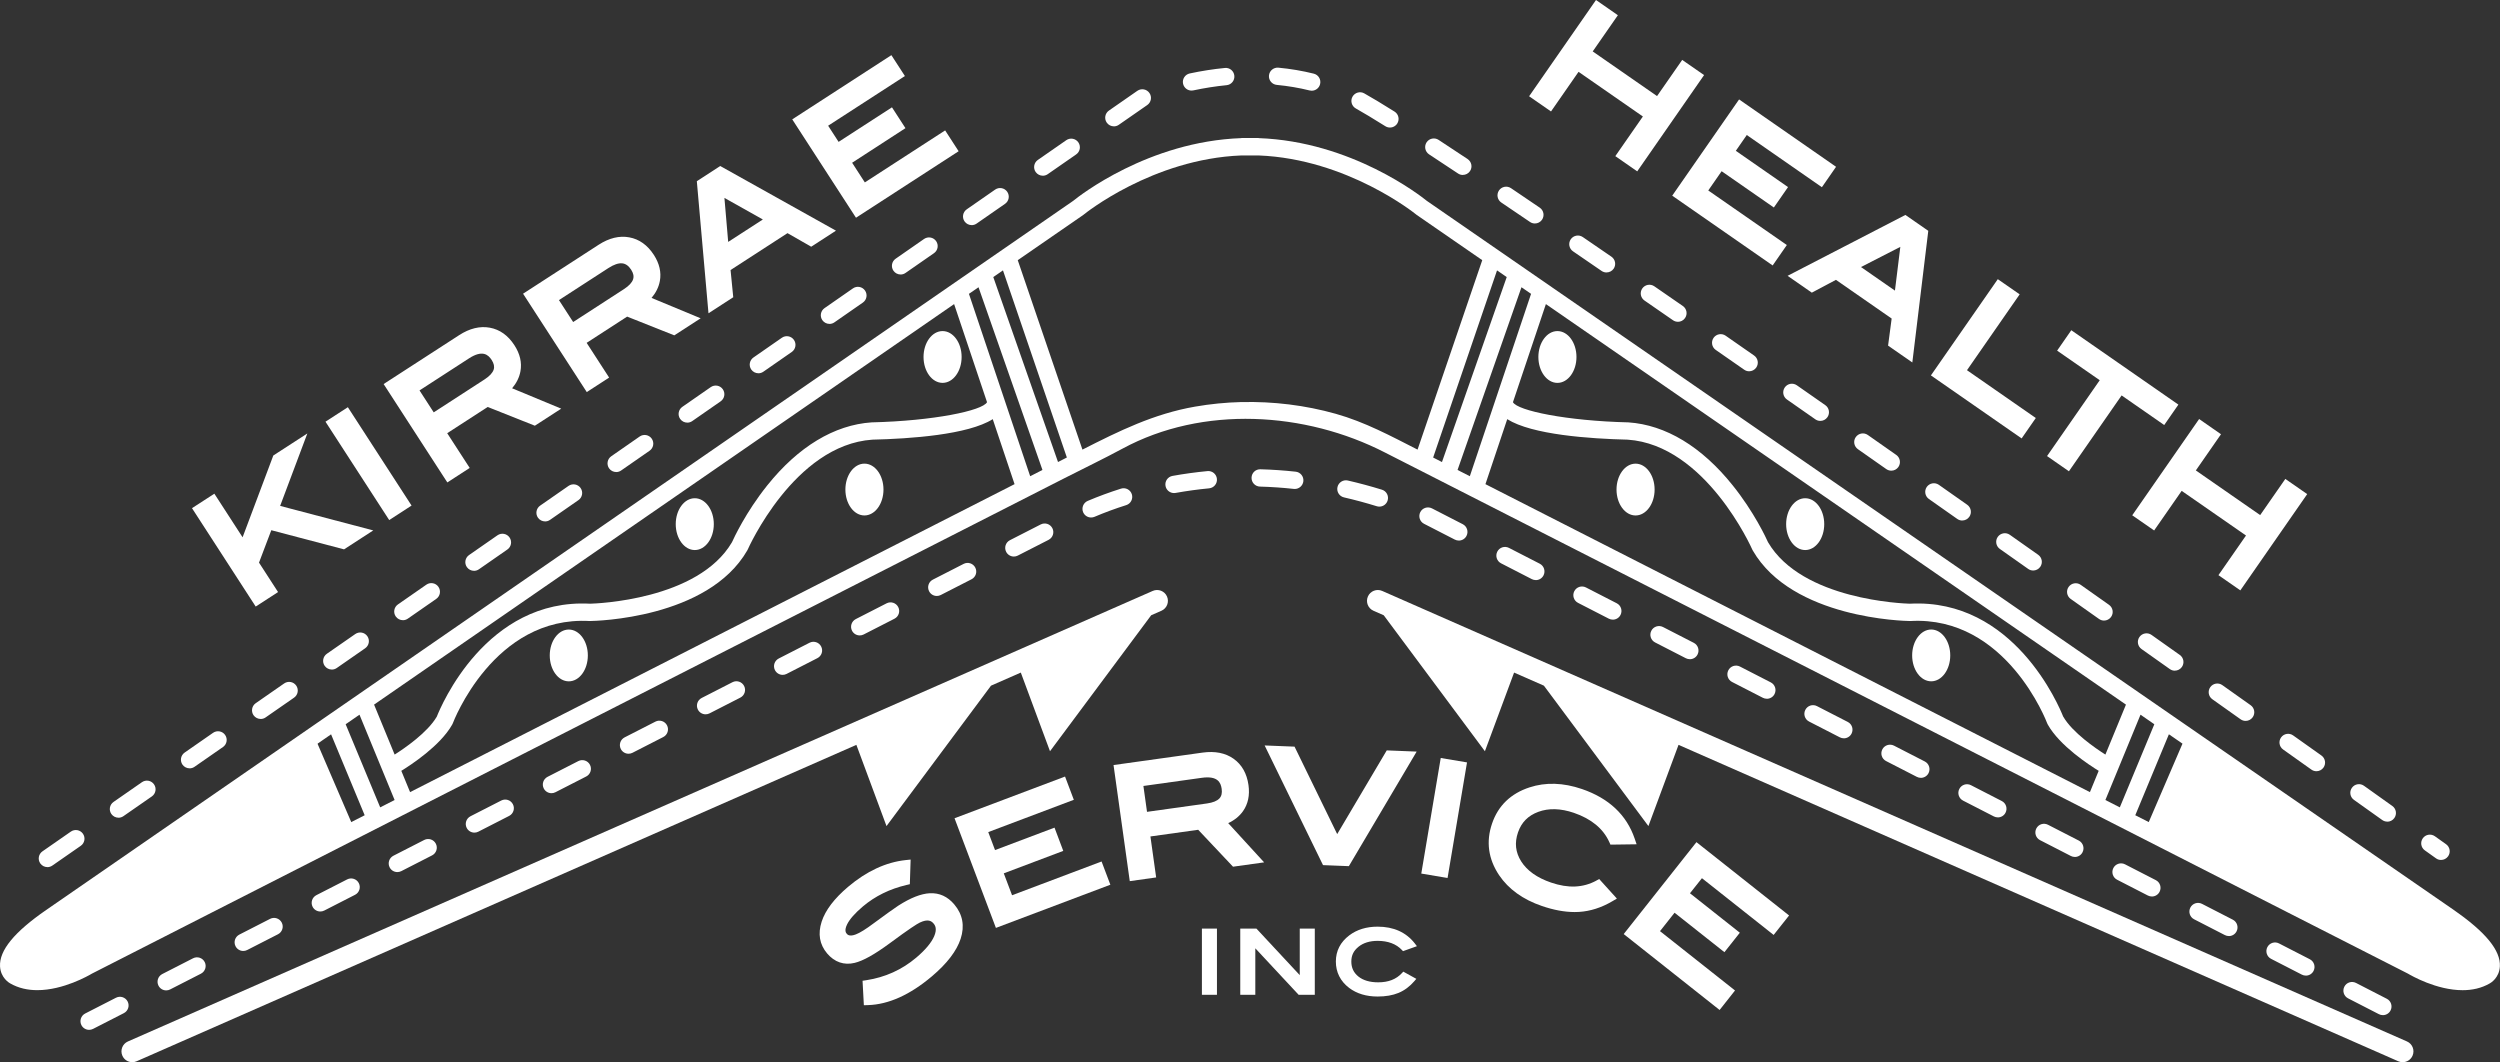 <svg xmlns="http://www.w3.org/2000/svg" width="160" height="68" viewBox="0 0 160 68" fill="none">
    <rect x="0" y="0" width="160" height="68" fill="#333333" stroke="none"/>
    <g clip-path="url(#clip0_424_59379)">
        <path d="M20.074 47.022L22.699 53.123L4.229 62.496C4.229 62.496 1.3 63.601 0.553 61.943C0.553 61.943 0.399 60.77 1.833 59.732L20.072 47.02L20.074 47.022Z" fill="white"/>
        <path d="M3.033 55.495C2.858 55.495 2.686 55.411 2.577 55.257C2.403 55.006 2.465 54.66 2.717 54.486L4.537 53.221C4.789 53.046 5.134 53.109 5.309 53.36C5.483 53.612 5.421 53.957 5.169 54.132L3.349 55.397C3.253 55.463 3.143 55.497 3.033 55.497V55.495ZM156.225 55.037C156.112 55.037 156 55.004 155.904 54.933L155.189 54.423C154.939 54.246 154.883 53.899 155.06 53.65C155.236 53.4 155.582 53.342 155.833 53.52L156.549 54.03C156.799 54.209 156.855 54.554 156.678 54.804C156.57 54.956 156.399 55.037 156.227 55.037H156.225ZM152.786 52.584C152.676 52.584 152.563 52.551 152.466 52.483L150.652 51.191C150.402 51.014 150.344 50.666 150.523 50.419C150.7 50.169 151.047 50.111 151.295 50.29L153.108 51.582C153.358 51.759 153.416 52.106 153.237 52.356C153.129 52.507 152.959 52.589 152.786 52.589V52.584ZM7.582 52.333C7.408 52.333 7.235 52.249 7.127 52.096C6.952 51.844 7.014 51.499 7.266 51.324L9.086 50.059C9.338 49.884 9.683 49.947 9.858 50.199C10.033 50.45 9.97 50.795 9.719 50.97L7.898 52.235C7.803 52.301 7.692 52.335 7.582 52.335V52.333ZM148.251 49.358C148.141 49.358 148.029 49.325 147.931 49.256L146.119 47.968C145.87 47.792 145.811 47.444 145.988 47.197C146.165 46.947 146.51 46.889 146.76 47.066L148.572 48.353C148.821 48.53 148.88 48.878 148.703 49.125C148.595 49.277 148.424 49.358 148.251 49.358ZM12.134 49.173C11.959 49.173 11.786 49.09 11.678 48.936C11.503 48.684 11.566 48.339 11.818 48.164L13.638 46.899C13.889 46.725 14.235 46.787 14.409 47.039C14.584 47.29 14.522 47.636 14.27 47.81L12.45 49.075C12.354 49.142 12.244 49.175 12.134 49.175V49.173ZM143.721 46.138C143.61 46.138 143.498 46.105 143.4 46.036L141.589 44.751C141.339 44.574 141.281 44.228 141.457 43.979C141.634 43.729 141.98 43.669 142.229 43.848L144.041 45.133C144.291 45.31 144.349 45.655 144.172 45.905C144.064 46.057 143.893 46.138 143.721 46.138ZM16.683 46.013C16.508 46.013 16.336 45.93 16.227 45.776C16.053 45.524 16.115 45.179 16.367 45.004L18.187 43.74C18.439 43.565 18.784 43.627 18.959 43.879C19.133 44.131 19.071 44.476 18.819 44.651L16.999 45.915C16.904 45.982 16.793 46.015 16.683 46.015V46.013ZM139.19 42.924C139.08 42.924 138.968 42.891 138.87 42.822L137.058 41.539C136.808 41.362 136.748 41.017 136.925 40.767C137.102 40.517 137.447 40.457 137.697 40.634L139.508 41.917C139.758 42.094 139.816 42.439 139.639 42.689C139.531 42.841 139.361 42.922 139.186 42.922L139.19 42.924ZM21.234 42.851C21.06 42.851 20.887 42.768 20.779 42.614C20.604 42.362 20.666 42.017 20.918 41.842L22.738 40.578C22.99 40.403 23.335 40.465 23.51 40.717C23.685 40.969 23.622 41.314 23.371 41.489L21.551 42.754C21.455 42.82 21.345 42.853 21.234 42.853V42.851ZM134.657 39.717C134.547 39.717 134.435 39.683 134.339 39.615L132.525 38.333C132.276 38.156 132.215 37.811 132.392 37.562C132.569 37.312 132.914 37.252 133.164 37.428L134.978 38.71C135.227 38.886 135.288 39.232 135.111 39.481C135.003 39.633 134.832 39.717 134.657 39.717ZM25.784 39.692C25.609 39.692 25.436 39.608 25.328 39.454C25.153 39.203 25.216 38.857 25.468 38.683L27.288 37.418C27.539 37.243 27.885 37.306 28.059 37.557C28.234 37.809 28.172 38.154 27.92 38.329L26.1 39.594C26.004 39.66 25.894 39.694 25.784 39.694V39.692ZM30.335 36.532C30.16 36.532 29.988 36.449 29.88 36.295C29.705 36.043 29.767 35.698 30.019 35.523L31.839 34.258C32.091 34.083 32.436 34.146 32.611 34.398C32.785 34.649 32.723 34.995 32.471 35.169L30.651 36.434C30.556 36.501 30.445 36.534 30.335 36.534V36.532ZM130.123 36.513C130.012 36.513 129.9 36.48 129.804 36.411L127.99 35.132C127.741 34.955 127.681 34.61 127.857 34.36C128.034 34.111 128.379 34.05 128.629 34.227L130.443 35.506C130.693 35.683 130.753 36.028 130.576 36.278C130.468 36.43 130.297 36.513 130.123 36.513ZM34.884 33.37C34.71 33.37 34.537 33.287 34.429 33.133C34.254 32.881 34.316 32.536 34.568 32.361L36.388 31.096C36.64 30.922 36.985 30.984 37.16 31.236C37.335 31.487 37.272 31.833 37.021 32.007L35.201 33.272C35.105 33.339 34.995 33.372 34.884 33.372V33.37ZM125.584 33.314C125.473 33.314 125.363 33.281 125.265 33.212L123.449 31.935C123.2 31.758 123.14 31.413 123.314 31.163C123.491 30.913 123.836 30.853 124.086 31.028L125.902 32.305C126.152 32.482 126.212 32.827 126.035 33.077C125.927 33.231 125.756 33.312 125.582 33.312L125.584 33.314ZM39.436 30.21C39.261 30.21 39.088 30.127 38.98 29.973C38.806 29.721 38.868 29.376 39.12 29.201L40.94 27.936C41.191 27.762 41.537 27.824 41.712 28.076C41.886 28.328 41.824 28.673 41.572 28.848L39.752 30.112C39.656 30.179 39.546 30.212 39.436 30.212V30.21ZM121.043 30.123C120.932 30.123 120.822 30.09 120.724 30.023L118.904 28.746C118.655 28.571 118.592 28.224 118.769 27.974C118.946 27.724 119.289 27.662 119.541 27.839L121.361 29.116C121.611 29.291 121.671 29.638 121.496 29.888C121.388 30.042 121.217 30.123 121.043 30.123ZM43.985 27.048C43.81 27.048 43.638 26.965 43.53 26.811C43.355 26.559 43.417 26.214 43.669 26.039L45.489 24.775C45.741 24.6 46.086 24.662 46.261 24.914C46.436 25.166 46.373 25.511 46.121 25.686L44.301 26.951C44.206 27.017 44.095 27.05 43.985 27.05V27.048ZM116.5 26.938C116.389 26.938 116.279 26.905 116.183 26.838L114.363 25.567C114.112 25.392 114.051 25.047 114.226 24.796C114.401 24.544 114.746 24.483 114.998 24.658L116.818 25.929C117.07 26.104 117.13 26.449 116.955 26.701C116.847 26.855 116.676 26.938 116.502 26.938H116.5ZM48.536 23.889C48.362 23.889 48.189 23.805 48.081 23.651C47.906 23.4 47.969 23.054 48.22 22.88L50.041 21.615C50.292 21.44 50.638 21.503 50.812 21.754C50.987 22.006 50.925 22.351 50.673 22.526L48.853 23.791C48.757 23.857 48.647 23.891 48.536 23.891V23.889ZM111.946 23.762C111.836 23.762 111.726 23.73 111.63 23.662L109.808 22.395C109.556 22.22 109.494 21.875 109.668 21.623C109.843 21.372 110.188 21.309 110.44 21.484L112.262 22.753C112.514 22.927 112.574 23.273 112.4 23.524C112.291 23.678 112.119 23.762 111.944 23.762H111.946ZM53.086 20.729C52.911 20.729 52.739 20.646 52.63 20.492C52.456 20.24 52.518 19.895 52.77 19.72L54.59 18.455C54.842 18.28 55.187 18.343 55.361 18.595C55.536 18.846 55.474 19.192 55.222 19.366L53.402 20.631C53.306 20.698 53.196 20.731 53.086 20.731V20.729ZM107.386 20.594C107.278 20.594 107.168 20.562 107.072 20.496L105.246 19.233C104.994 19.058 104.932 18.715 105.105 18.463C105.279 18.212 105.622 18.147 105.876 18.322L107.703 19.585C107.954 19.759 108.017 20.105 107.842 20.356C107.734 20.512 107.561 20.596 107.386 20.596V20.594ZM57.637 17.567C57.462 17.567 57.29 17.484 57.182 17.33C57.007 17.078 57.069 16.733 57.321 16.558L59.141 15.293C59.393 15.119 59.738 15.181 59.913 15.433C60.088 15.684 60.025 16.03 59.774 16.204L57.953 17.469C57.858 17.536 57.748 17.569 57.637 17.569V17.567ZM102.816 17.438C102.708 17.438 102.598 17.407 102.502 17.34C101.88 16.914 101.271 16.494 100.672 16.084C100.42 15.911 100.355 15.566 100.528 15.314C100.701 15.062 101.046 14.998 101.298 15.171C101.897 15.58 102.508 16.001 103.13 16.427C103.382 16.6 103.447 16.945 103.274 17.197C103.166 17.353 102.993 17.436 102.816 17.436V17.438ZM62.187 14.407C62.012 14.407 61.839 14.324 61.731 14.17C61.556 13.918 61.619 13.573 61.87 13.398L63.691 12.133C63.942 11.959 64.287 12.021 64.462 12.273C64.637 12.525 64.575 12.87 64.323 13.045L62.503 14.309C62.407 14.376 62.297 14.409 62.187 14.409V14.407ZM98.232 14.303C98.126 14.303 98.015 14.272 97.922 14.207C97.291 13.779 96.678 13.363 96.083 12.961C95.829 12.791 95.763 12.446 95.933 12.192C96.104 11.938 96.449 11.871 96.703 12.042C97.298 12.444 97.913 12.86 98.544 13.29C98.797 13.463 98.862 13.806 98.691 14.06C98.583 14.218 98.41 14.303 98.232 14.303ZM66.738 11.245C66.563 11.245 66.391 11.162 66.282 11.008C66.108 10.757 66.17 10.411 66.422 10.236L68.242 8.972C68.494 8.797 68.839 8.859 69.014 9.111C69.188 9.363 69.126 9.708 68.874 9.883L67.054 11.148C66.959 11.214 66.848 11.247 66.738 11.247V11.245ZM93.62 11.197C93.514 11.197 93.408 11.168 93.314 11.104C92.661 10.669 92.043 10.261 91.461 9.879C91.205 9.71 91.134 9.367 91.3 9.111C91.469 8.855 91.812 8.784 92.068 8.951C92.653 9.334 93.272 9.743 93.928 10.18C94.182 10.351 94.252 10.694 94.082 10.948C93.976 11.108 93.799 11.195 93.62 11.195V11.197ZM88.954 8.162C88.854 8.162 88.752 8.135 88.661 8.077C87.883 7.588 87.246 7.208 86.772 6.941C86.506 6.792 86.41 6.455 86.56 6.188C86.71 5.922 87.047 5.824 87.313 5.976C87.804 6.251 88.455 6.642 89.249 7.141C89.51 7.303 89.587 7.647 89.424 7.905C89.32 8.073 89.139 8.165 88.954 8.165V8.162ZM71.287 8.086C71.112 8.086 70.94 8.002 70.832 7.848C70.657 7.597 70.719 7.251 70.971 7.077L72.791 5.812C73.043 5.637 73.388 5.7 73.563 5.951C73.738 6.203 73.675 6.548 73.424 6.723L71.603 7.988C71.508 8.054 71.397 8.088 71.287 8.088V8.086ZM83.949 5.806C83.906 5.806 83.86 5.799 83.814 5.789C83.14 5.621 82.433 5.502 81.713 5.433C81.409 5.404 81.185 5.134 81.214 4.83C81.243 4.526 81.513 4.304 81.817 4.331C82.593 4.404 83.354 4.533 84.082 4.714C84.38 4.788 84.561 5.088 84.486 5.385C84.424 5.637 84.197 5.806 83.949 5.806ZM76.257 5.797C76.001 5.797 75.772 5.618 75.716 5.358C75.651 5.059 75.843 4.766 76.142 4.701C76.891 4.541 77.648 4.422 78.393 4.35C78.699 4.318 78.969 4.541 78.998 4.847C79.028 5.15 78.807 5.423 78.501 5.452C77.798 5.521 77.083 5.633 76.373 5.785C76.334 5.793 76.296 5.797 76.257 5.797Z" fill="white"/>
        <path d="M5.704 65.91C5.502 65.91 5.309 65.8 5.211 65.609C5.071 65.336 5.18 65.003 5.452 64.864L7.424 63.855C7.697 63.715 8.029 63.824 8.169 64.096C8.308 64.369 8.2 64.701 7.927 64.841L5.955 65.85C5.874 65.891 5.789 65.91 5.704 65.91ZM152.501 64.968C152.416 64.968 152.33 64.949 152.249 64.907L150.277 63.894C150.005 63.755 149.899 63.42 150.038 63.148C150.177 62.875 150.51 62.767 150.785 62.908L152.757 63.922C153.029 64.061 153.135 64.396 152.996 64.668C152.898 64.86 152.705 64.97 152.503 64.97L152.501 64.968ZM10.636 63.385C10.434 63.385 10.241 63.275 10.143 63.083C10.004 62.811 10.112 62.478 10.384 62.339L12.356 61.33C12.629 61.19 12.961 61.298 13.101 61.571C13.24 61.843 13.132 62.176 12.86 62.316L10.887 63.325C10.806 63.366 10.721 63.385 10.636 63.385ZM147.573 62.438C147.488 62.438 147.402 62.42 147.321 62.378L145.349 61.365C145.077 61.226 144.971 60.891 145.11 60.618C145.25 60.346 145.584 60.237 145.857 60.379L147.829 61.392C148.101 61.531 148.208 61.866 148.068 62.139C147.97 62.33 147.777 62.44 147.575 62.44L147.573 62.438ZM15.568 60.862C15.366 60.862 15.173 60.751 15.075 60.56C14.935 60.287 15.044 59.955 15.316 59.815L17.288 58.806C17.561 58.667 17.893 58.775 18.033 59.048C18.172 59.32 18.064 59.653 17.792 59.792L15.82 60.801C15.739 60.843 15.653 60.862 15.568 60.862ZM142.645 59.907C142.56 59.907 142.475 59.888 142.393 59.846L140.421 58.833C140.149 58.694 140.043 58.359 140.182 58.087C140.322 57.814 140.657 57.706 140.929 57.847L142.901 58.86C143.174 59 143.28 59.335 143.14 59.607C143.042 59.799 142.849 59.909 142.647 59.909L142.645 59.907ZM20.5 58.336C20.298 58.336 20.105 58.226 20.007 58.035C19.868 57.762 19.976 57.429 20.248 57.29L22.22 56.281C22.493 56.142 22.826 56.25 22.965 56.522C23.104 56.795 22.996 57.128 22.724 57.267L20.752 58.276C20.671 58.318 20.585 58.336 20.5 58.336ZM137.717 57.375C137.632 57.375 137.547 57.356 137.466 57.315L135.494 56.302C135.221 56.163 135.115 55.828 135.254 55.555C135.394 55.283 135.729 55.176 136.001 55.316L137.973 56.329C138.246 56.468 138.352 56.803 138.212 57.076C138.115 57.267 137.921 57.377 137.719 57.377L137.717 57.375ZM25.43 55.813C25.228 55.813 25.035 55.703 24.937 55.511C24.798 55.239 24.906 54.906 25.178 54.767L27.15 53.758C27.423 53.618 27.756 53.727 27.895 53.999C28.034 54.272 27.926 54.604 27.654 54.744L25.682 55.753C25.601 55.794 25.515 55.813 25.43 55.813ZM132.787 54.844C132.702 54.844 132.617 54.825 132.536 54.783L130.564 53.77C130.291 53.631 130.185 53.296 130.324 53.023C130.464 52.751 130.797 52.643 131.071 52.784L133.043 53.797C133.316 53.937 133.422 54.272 133.282 54.544C133.185 54.736 132.991 54.846 132.789 54.846L132.787 54.844ZM30.362 53.288C30.16 53.288 29.967 53.177 29.869 52.986C29.73 52.714 29.838 52.381 30.11 52.241L32.082 51.233C32.355 51.093 32.688 51.201 32.827 51.474C32.966 51.746 32.858 52.079 32.586 52.218L30.614 53.227C30.533 53.269 30.447 53.288 30.362 53.288ZM127.859 52.312C127.774 52.312 127.689 52.293 127.608 52.252L125.636 51.239C125.363 51.099 125.257 50.764 125.396 50.492C125.536 50.219 125.871 50.111 126.143 50.253L128.115 51.266C128.388 51.405 128.494 51.74 128.354 52.013C128.257 52.204 128.063 52.314 127.861 52.314L127.859 52.312ZM35.294 50.764C35.092 50.764 34.899 50.654 34.801 50.463C34.662 50.19 34.77 49.858 35.042 49.718L37.014 48.709C37.287 48.57 37.62 48.678 37.759 48.95C37.898 49.223 37.79 49.556 37.518 49.695L35.546 50.704C35.465 50.746 35.379 50.764 35.294 50.764ZM122.931 49.781C122.846 49.781 122.761 49.762 122.68 49.72L120.708 48.707C120.435 48.568 120.329 48.233 120.469 47.96C120.608 47.688 120.943 47.582 121.215 47.721L123.187 48.734C123.46 48.874 123.566 49.209 123.427 49.481C123.329 49.672 123.135 49.783 122.934 49.783L122.931 49.781ZM40.226 48.239C40.024 48.239 39.831 48.129 39.733 47.938C39.594 47.665 39.702 47.332 39.974 47.193L41.947 46.184C42.219 46.044 42.552 46.153 42.691 46.425C42.831 46.698 42.722 47.031 42.45 47.17L40.478 48.179C40.397 48.22 40.312 48.239 40.226 48.239ZM118.004 47.251C117.918 47.251 117.833 47.232 117.752 47.191L115.78 46.178C115.507 46.038 115.401 45.703 115.541 45.431C115.68 45.158 116.015 45.05 116.287 45.192L118.259 46.205C118.532 46.344 118.638 46.679 118.499 46.952C118.401 47.143 118.207 47.253 118.006 47.253L118.004 47.251ZM45.158 45.716C44.956 45.716 44.763 45.606 44.665 45.414C44.526 45.142 44.634 44.809 44.907 44.67L46.879 43.661C47.151 43.521 47.484 43.63 47.623 43.902C47.763 44.175 47.654 44.507 47.382 44.647L45.41 45.656C45.329 45.697 45.243 45.716 45.158 45.716ZM113.076 44.719C112.99 44.719 112.905 44.701 112.824 44.659L110.852 43.646C110.579 43.507 110.473 43.172 110.613 42.899C110.752 42.627 111.087 42.519 111.359 42.66L113.331 43.673C113.604 43.812 113.71 44.147 113.571 44.42C113.473 44.611 113.279 44.722 113.078 44.722L113.076 44.719ZM50.09 43.191C49.889 43.191 49.695 43.08 49.597 42.889C49.458 42.616 49.566 42.284 49.839 42.144L51.811 41.135C52.083 40.996 52.416 41.104 52.555 41.377C52.695 41.649 52.587 41.982 52.314 42.121L50.342 43.13C50.261 43.172 50.176 43.191 50.09 43.191ZM108.148 42.188C108.062 42.188 107.977 42.169 107.896 42.128L105.924 41.115C105.652 40.975 105.545 40.64 105.685 40.368C105.824 40.095 106.159 39.989 106.432 40.129L108.404 41.142C108.676 41.281 108.782 41.616 108.643 41.888C108.545 42.08 108.352 42.19 108.15 42.19L108.148 42.188ZM55.022 40.667C54.821 40.667 54.627 40.557 54.529 40.366C54.39 40.093 54.498 39.76 54.771 39.621L56.743 38.612C57.015 38.473 57.348 38.581 57.487 38.853C57.627 39.126 57.519 39.459 57.246 39.598L55.274 40.607C55.193 40.649 55.108 40.667 55.022 40.667ZM103.218 39.656C103.132 39.656 103.047 39.638 102.966 39.596L100.994 38.583C100.722 38.444 100.615 38.109 100.755 37.836C100.894 37.564 101.229 37.456 101.502 37.597L103.474 38.61C103.746 38.749 103.852 39.084 103.713 39.357C103.615 39.548 103.422 39.658 103.22 39.658L103.218 39.656ZM59.954 38.142C59.753 38.142 59.559 38.032 59.462 37.84C59.322 37.568 59.43 37.235 59.703 37.096L61.675 36.087C61.947 35.947 62.28 36.056 62.419 36.328C62.559 36.601 62.451 36.933 62.178 37.073L60.206 38.082C60.125 38.123 60.04 38.142 59.954 38.142ZM98.29 37.125C98.204 37.125 98.119 37.106 98.038 37.065L96.066 36.051C95.794 35.912 95.688 35.577 95.827 35.305C95.966 35.032 96.299 34.924 96.574 35.065L98.546 36.078C98.818 36.218 98.924 36.553 98.785 36.825C98.687 37.017 98.494 37.127 98.292 37.127L98.29 37.125ZM64.886 35.619C64.685 35.619 64.491 35.508 64.394 35.317C64.254 35.045 64.362 34.712 64.635 34.572L66.607 33.564C66.879 33.424 67.212 33.532 67.352 33.805C67.491 34.077 67.383 34.41 67.11 34.55L65.138 35.558C65.057 35.6 64.972 35.619 64.886 35.619ZM93.362 34.595C93.277 34.595 93.191 34.577 93.11 34.535L91.138 33.522C90.866 33.383 90.76 33.048 90.899 32.775C91.038 32.503 91.373 32.397 91.646 32.536L93.618 33.549C93.89 33.688 93.996 34.023 93.857 34.296C93.759 34.487 93.566 34.597 93.364 34.597L93.362 34.595ZM69.831 33.12C69.615 33.12 69.411 32.994 69.321 32.783C69.203 32.503 69.334 32.176 69.615 32.057C70.291 31.77 71.008 31.506 71.743 31.273C72.034 31.18 72.346 31.342 72.438 31.633C72.529 31.924 72.369 32.236 72.078 32.328C71.374 32.55 70.692 32.802 70.047 33.077C69.977 33.106 69.904 33.12 69.831 33.12ZM88.278 32.424C88.224 32.424 88.168 32.415 88.114 32.399C87.419 32.184 86.712 31.993 86.015 31.833C85.717 31.764 85.53 31.467 85.599 31.169C85.667 30.872 85.965 30.685 86.262 30.753C86.988 30.92 87.721 31.117 88.442 31.34C88.736 31.429 88.898 31.741 88.808 32.033C88.736 32.27 88.515 32.424 88.28 32.424H88.278ZM75.138 31.556C74.876 31.556 74.64 31.369 74.593 31.101C74.538 30.799 74.738 30.512 75.04 30.458C75.778 30.325 76.531 30.221 77.28 30.15C77.584 30.121 77.854 30.343 77.883 30.649C77.912 30.953 77.69 31.223 77.384 31.253C76.664 31.321 75.943 31.421 75.235 31.548C75.202 31.554 75.169 31.556 75.135 31.556H75.138ZM82.863 31.294C82.843 31.294 82.824 31.294 82.803 31.29C82.083 31.211 81.355 31.161 80.638 31.142C80.332 31.134 80.09 30.878 80.099 30.572C80.107 30.267 80.353 30.023 80.669 30.034C81.415 30.054 82.175 30.106 82.924 30.188C83.227 30.221 83.448 30.493 83.415 30.799C83.383 31.082 83.144 31.294 82.863 31.294Z" fill="white"/>
        <path d="M74.688 38.175C74.534 37.825 74.127 37.665 73.775 37.819L8.188 66.653C7.838 66.806 7.678 67.214 7.832 67.566C7.946 67.826 8.2 67.98 8.466 67.98C8.56 67.98 8.654 67.961 8.745 67.921L54.808 47.671L56.736 52.869L63.424 43.883L65.332 43.045L67.2 48.079L73.675 39.377L74.333 39.088C74.682 38.934 74.842 38.527 74.688 38.175Z" fill="white"/>
        <path d="M19.67 27.741L17.492 29.152L15.526 34.387L13.719 31.596L12.288 32.523L16.365 38.82L17.796 37.892L16.577 36.008L17.363 33.934L22.019 35.159L23.889 33.946L17.929 32.378L19.67 27.741Z" fill="white"/>
        <path d="M22.263 26.061L20.831 26.988L24.909 33.284L26.34 32.356L22.263 26.061Z" fill="white"/>
        <path d="M33.308 23.764C33.41 23.209 33.281 22.647 32.923 22.096C32.517 21.467 31.987 21.089 31.348 20.972C30.716 20.856 30.054 21.016 29.384 21.451L24.552 24.579L28.629 30.876L30.061 29.948L28.621 27.725L31.213 26.046L34.231 27.246L35.918 26.154L32.775 24.85C33.058 24.515 33.237 24.151 33.308 23.764ZM31.013 24.282L27.758 26.391L26.849 24.987L30.015 22.936C30.88 22.377 31.244 22.697 31.467 23.038C31.614 23.267 31.656 23.469 31.594 23.658C31.525 23.866 31.329 24.076 31.013 24.282Z" fill="white"/>
        <path d="M42.231 17.983C42.333 17.428 42.204 16.866 41.847 16.313C41.439 15.685 40.911 15.306 40.272 15.19C39.64 15.071 38.978 15.233 38.308 15.668L33.476 18.797L37.553 25.093L38.984 24.165L37.545 21.942L40.137 20.263L43.155 21.463L44.842 20.371L41.699 19.067C41.982 18.732 42.161 18.368 42.231 17.981V17.983ZM40.517 17.877C40.449 18.085 40.253 18.295 39.937 18.501L36.682 20.61L35.773 19.206L38.939 17.155C39.286 16.931 39.583 16.829 39.823 16.854C40.041 16.877 40.228 17.008 40.391 17.257C40.538 17.486 40.58 17.688 40.517 17.877Z" fill="white"/>
        <path d="M46.092 10.627L44.597 11.597L45.343 20.05L46.928 19.023L46.756 17.282L50.4 14.921L51.917 15.79L53.502 14.763L46.092 10.623V10.627ZM46.604 15.484L46.363 12.666L48.822 14.047L46.604 15.482V15.484Z" fill="white"/>
        <path d="M61.352 9.679L60.489 8.346L55.349 11.674L54.536 10.416L57.949 8.202L57.086 6.869L53.67 9.08L53.001 8.046L57.914 4.866L57.048 3.53L50.704 7.639L54.783 13.935L61.352 9.679Z" fill="white"/>
        <path d="M101.027 4.597L105.144 7.455L103.38 9.993L104.782 10.967L109.061 4.805L107.661 3.834L106.051 6.149L101.934 3.291L103.544 0.974L102.144 0L97.863 6.161L99.265 7.133L101.027 4.597Z" fill="white"/>
        <path d="M113.45 16.989L114.357 15.682L109.329 12.19L110.184 10.958L113.527 13.28L114.434 11.973L111.093 9.652L111.794 8.641L116.601 11.982L117.508 10.675L111.301 6.363L107.022 12.523L113.45 16.989Z" fill="white"/>
        <path d="M114.405 17.652L115.957 18.73L117.5 17.91L121.066 20.387L120.837 22.12L122.389 23.198L123.41 14.773L121.946 13.756L114.407 17.652H114.405ZM119.106 17.09L121.621 15.799L121.276 18.599L119.106 17.092V17.09Z" fill="white"/>
        <path d="M129.259 18.838L127.859 17.867L123.578 24.026L129.384 28.059L130.291 26.753L125.887 23.693L129.259 18.838Z" fill="white"/>
        <path d="M139.417 25.896L132.563 21.134L131.656 22.441L134.383 24.334L131.011 29.189L132.411 30.162L135.783 25.307L138.51 27.202L139.417 25.896Z" fill="white"/>
        <path d="M146.261 30.651L144.651 32.966L140.534 30.108L142.144 27.791L140.744 26.817L136.463 32.979L137.865 33.95L139.627 31.415L143.744 34.273L141.98 36.81L143.382 37.784L147.661 31.623L146.261 30.651Z" fill="white"/>
        <path d="M77.885 59.43H76.922V63.667H77.885V59.43Z" fill="white"/>
        <path d="M83.184 62.409L80.411 59.43H79.377V63.667H80.34V60.691L83.113 63.667H84.147V59.43H83.184V62.409Z" fill="white"/>
        <path d="M86.938 60.597C87.25 60.344 87.662 60.215 88.166 60.215C88.833 60.215 89.356 60.412 89.722 60.799L89.792 60.874L90.683 60.556L90.552 60.385C89.998 59.67 89.195 59.306 88.168 59.306C87.452 59.306 86.843 59.493 86.354 59.863C85.784 60.294 85.495 60.858 85.495 61.538C85.495 62.218 85.78 62.796 86.344 63.225C86.828 63.591 87.442 63.778 88.168 63.778C88.682 63.778 89.131 63.701 89.503 63.547C89.882 63.391 90.223 63.137 90.52 62.792L90.645 62.646L89.811 62.185L89.728 62.274C89.358 62.673 88.861 62.869 88.205 62.869C87.671 62.869 87.242 62.744 86.934 62.495C86.633 62.251 86.485 61.939 86.485 61.54C86.485 61.14 86.633 60.847 86.938 60.599V60.597Z" fill="white"/>
        <path d="M59.509 57.167C58.935 57.199 58.274 57.461 57.485 57.966C57.221 58.139 56.712 58.505 55.921 59.087C55.422 59.462 55.037 59.701 54.775 59.801C54.361 59.961 54.236 59.813 54.19 59.757C54.145 59.703 54.022 59.557 54.213 59.164C54.376 58.829 54.717 58.442 55.228 58.01C56.006 57.352 56.947 56.889 58.024 56.637L58.23 56.589L58.28 55.012L57.964 55.045C56.699 55.181 55.459 55.757 54.28 56.755C53.394 57.504 52.824 58.253 52.587 58.983C52.333 59.761 52.451 60.446 52.936 61.02C53.41 61.579 54.022 61.789 54.702 61.623C55.243 61.492 55.975 61.082 56.938 60.373C58.211 59.431 58.688 59.131 58.864 59.046C59.391 58.794 59.613 58.944 59.748 59.104C59.859 59.233 59.981 59.46 59.79 59.913C59.611 60.331 59.224 60.793 58.64 61.288C57.727 62.062 56.653 62.547 55.451 62.732L55.203 62.769L55.287 64.335L55.557 64.327C56.872 64.286 58.245 63.666 59.64 62.486C60.61 61.667 61.227 60.859 61.481 60.084C61.75 59.26 61.612 58.519 61.074 57.883C60.645 57.375 60.117 57.136 59.509 57.169V57.167Z" fill="white"/>
        <path d="M64.772 57.296L64.242 55.894L68.049 54.457L67.489 52.969L63.682 54.405L63.248 53.254L68.725 51.187L68.163 49.699L61.09 52.368L63.738 59.386L71.063 56.622L70.501 55.135L64.772 57.296Z" fill="white"/>
        <path d="M78.605 52.68C79.003 52.497 79.319 52.241 79.548 51.921C79.874 51.461 79.995 50.897 79.903 50.244C79.799 49.504 79.479 48.938 78.951 48.561C78.426 48.189 77.759 48.056 76.968 48.166L71.266 48.963L72.305 56.393L73.994 56.156L73.627 53.533L76.685 53.106L78.913 55.469L80.904 55.191L78.605 52.68ZM78.04 51.101C77.89 51.261 77.624 51.367 77.249 51.421L73.409 51.958L73.178 50.302L76.914 49.78C77.936 49.637 78.129 50.082 78.187 50.485C78.225 50.756 78.177 50.955 78.042 51.101H78.04Z" fill="white"/>
        <path d="M90.666 48.102L88.752 48.025L85.58 53.383L82.851 47.785L80.937 47.709L84.673 55.368L86.327 55.434L90.666 48.102Z" fill="white"/>
        <path d="M92.207 48.511L90.962 55.908L92.644 56.191L93.889 48.794L92.207 48.511Z" fill="white"/>
        <path d="M102.161 56.362C101.312 56.82 100.366 56.861 99.27 56.485C98.373 56.179 97.73 55.721 97.356 55.128C96.99 54.548 96.923 53.941 97.152 53.273C97.373 52.63 97.797 52.2 98.452 51.958C99.118 51.711 99.883 51.734 100.726 52.021C101.843 52.403 102.608 53.034 102.995 53.893L103.07 54.057L104.743 54.034L104.62 53.674C104.104 52.158 102.97 51.089 101.246 50.498C100.048 50.088 98.92 50.053 97.89 50.392C96.688 50.785 95.881 51.565 95.492 52.705C95.095 53.864 95.249 54.977 95.945 56.015C96.547 56.905 97.468 57.569 98.683 57.984C99.434 58.242 100.137 58.371 100.778 58.371C100.871 58.371 100.963 58.369 101.052 58.363C101.774 58.319 102.492 58.091 103.187 57.681L103.48 57.508L102.348 56.258L102.157 56.362H102.161Z" fill="white"/>
        <path d="M103.917 59.78L110.055 64.639L111.041 63.391L106.24 59.593L107.172 58.415L110.363 60.94L111.349 59.694L108.158 57.169L108.924 56.204L113.513 59.836L114.501 58.59L108.572 53.897L103.917 59.78Z" fill="white"/>
        <path d="M56.543 31.331C56.543 32.246 55.998 32.989 55.324 32.989C54.65 32.989 54.105 32.246 54.105 31.331C54.105 30.416 54.65 29.673 55.324 29.673C55.998 29.673 56.543 30.416 56.543 31.331Z" fill="white"/>
        <path d="M45.684 33.545C45.684 34.46 45.139 35.203 44.466 35.203C43.792 35.203 43.247 34.46 43.247 33.545C43.247 32.629 43.792 31.887 44.466 31.887C45.139 31.887 45.684 32.629 45.684 33.545Z" fill="white"/>
        <path d="M37.622 41.948C37.622 42.864 37.077 43.606 36.403 43.606C35.729 43.606 35.184 42.864 35.184 41.948C35.184 41.033 35.729 40.291 36.403 40.291C37.077 40.291 37.622 41.033 37.622 41.948Z" fill="white"/>
        <path d="M61.544 22.846C61.544 23.762 60.999 24.504 60.325 24.504C59.651 24.504 59.106 23.762 59.106 22.846C59.106 21.931 59.651 21.189 60.325 21.189C60.999 21.189 61.544 21.931 61.544 22.846Z" fill="white"/>
        <path d="M157.046 58.24L91.317 12.855C90.943 12.552 86.504 9.051 80.554 8.84V8.83H79.446V8.84C73.496 9.051 69.057 12.549 68.683 12.855L2.954 58.24C0.913 59.648 -0.052 60.828 0.002 61.847C0.042 62.586 0.593 62.904 0.641 62.931C1.188 63.249 1.791 63.37 2.388 63.37C4.054 63.37 5.67 62.438 5.885 62.311C6.58 61.958 7.274 61.604 7.967 61.25C9.837 60.297 11.709 59.345 13.579 58.39C16.311 56.998 19.042 55.607 21.771 54.217C25.045 52.549 28.319 50.883 31.591 49.214C35.09 47.432 38.591 45.649 42.09 43.866C45.499 42.129 48.907 40.395 52.316 38.658C55.316 37.129 58.317 35.6 61.317 34.073C63.593 32.914 65.868 31.753 68.144 30.595C69.376 29.967 70.628 29.367 71.845 28.71C76.978 25.937 83.527 26.339 88.636 28.96C89.254 29.276 89.873 29.59 90.491 29.904C92.571 30.963 94.65 32.024 96.73 33.083C99.65 34.57 102.571 36.057 105.491 37.545C108.913 39.288 112.335 41.031 115.757 42.774C119.341 44.601 122.927 46.427 126.511 48.253C129.921 49.99 133.33 51.727 136.74 53.464C139.633 54.939 142.529 56.414 145.422 57.889C147.463 58.929 149.503 59.969 151.544 61.007C152.393 61.44 153.242 61.872 154.09 62.303C154.096 62.307 154.103 62.309 154.109 62.313C154.323 62.44 155.939 63.372 157.606 63.372C158.203 63.372 158.806 63.253 159.353 62.933C159.401 62.908 159.952 62.588 159.992 61.849C160.046 60.83 159.081 59.651 157.042 58.24H157.046ZM5.365 61.333L5.327 61.354C5.302 61.369 2.767 62.889 1.202 61.978C1.173 61.96 1.109 61.901 1.109 61.772C1.109 61.56 1.281 60.743 3.582 59.153L21.189 46.997L23.339 52.176L5.363 61.333H5.365ZM24.332 51.671L22.122 46.352L23.007 45.74L25.255 51.201L24.332 51.671ZM23.939 45.096L61.063 19.462L63.17 25.74C62.885 26.281 59.74 26.938 55.78 27.032C53.398 27.194 51.091 28.585 49.108 31.061C47.727 32.783 46.962 34.447 46.847 34.701C44.678 38.406 38.15 38.626 37.772 38.637C31.111 38.277 28.213 45.21 27.957 45.861C27.362 46.885 25.89 47.891 25.257 48.293L23.941 45.096H23.939ZM26.245 50.696L25.684 49.333C26.268 48.975 28.172 47.74 28.941 46.373L28.979 46.294C29.004 46.225 31.591 39.402 37.732 39.745H37.751H37.77C38.075 39.741 45.3 39.6 47.823 35.231L47.852 35.175C47.881 35.109 50.827 28.479 55.832 28.138C58.253 28.082 61.956 27.824 63.536 26.826L64.932 30.986L26.245 50.696ZM65.931 30.478L62.012 18.806L62.625 18.384L66.717 30.077L65.931 30.478ZM67.713 29.569L63.57 17.731L64.19 17.303L68.279 29.28L67.713 29.569ZM79.448 25.731C78.453 25.756 77.459 25.854 76.481 26.025C73.85 26.482 71.624 27.579 69.276 28.775L65.136 16.651L69.33 13.756L69.367 13.727C69.411 13.689 73.76 10.17 79.446 9.949H80.554C86.239 10.17 90.587 13.689 90.633 13.727L90.67 13.756L94.864 16.651L90.724 28.775C89.008 27.901 87.352 27.007 85.484 26.482C83.541 25.935 81.49 25.684 79.45 25.733L79.448 25.731ZM91.721 29.282L95.81 17.305L96.43 17.733L92.286 29.571L91.721 29.282ZM93.283 30.077L97.374 18.384L97.988 18.806L94.069 30.478L93.283 30.077ZM133.755 50.696L95.068 30.986L96.463 26.826C98.044 27.824 101.749 28.08 104.168 28.138C109.173 28.477 112.119 35.107 112.148 35.175L112.177 35.231C114.7 39.6 121.925 39.741 122.23 39.745H122.249H122.268C128.408 39.4 130.996 46.223 131.021 46.294L131.059 46.373C131.826 47.74 133.732 48.975 134.316 49.333L133.755 50.696ZM132.043 45.861C131.785 45.21 128.889 38.277 122.228 38.637C121.85 38.626 115.32 38.406 113.153 34.701C113.038 34.445 112.273 32.783 110.891 31.061C108.909 28.585 106.602 27.194 104.22 27.032C100.258 26.938 97.115 26.281 96.829 25.74L98.937 19.462L136.061 45.096L134.745 48.293C134.112 47.891 132.637 46.885 132.045 45.861H132.043ZM134.745 51.201L136.993 45.74L137.877 46.352L135.668 51.671L134.745 51.201ZM138.811 46.995L139.679 47.594L137.52 52.613L136.658 52.175L138.809 46.995H138.811Z" fill="white"/>
        <path d="M104.676 29.674C104.004 29.674 103.457 30.416 103.457 31.332C103.457 32.247 104.002 32.99 104.676 32.99C105.35 32.99 105.895 32.247 105.895 31.332C105.895 30.416 105.35 29.674 104.676 29.674Z" fill="white"/>
        <path d="M115.532 31.887C114.86 31.887 114.313 32.629 114.313 33.545C114.313 34.46 114.858 35.203 115.532 35.203C116.206 35.203 116.751 34.46 116.751 33.545C116.751 32.629 116.206 31.887 115.532 31.887Z" fill="white"/>
        <path d="M123.597 40.289C122.925 40.289 122.378 41.031 122.378 41.947C122.378 42.862 122.923 43.604 123.597 43.604C124.271 43.604 124.816 42.862 124.816 41.947C124.816 41.031 124.271 40.289 123.597 40.289Z" fill="white"/>
        <path d="M99.675 21.189C99.003 21.189 98.456 21.932 98.456 22.847C98.456 23.762 99.001 24.505 99.675 24.505C100.349 24.505 100.894 23.762 100.894 22.847C100.894 21.932 100.349 21.189 99.675 21.189Z" fill="white"/>
        <path d="M87.546 38.175C87.7 37.825 88.107 37.665 88.459 37.819L154.047 66.653C154.396 66.806 154.556 67.214 154.402 67.566C154.288 67.826 154.034 67.98 153.768 67.98C153.674 67.98 153.581 67.961 153.489 67.921L107.426 47.671L105.498 52.869L98.81 43.883L96.902 43.045L95.034 48.079L88.559 39.377L87.901 39.088C87.552 38.934 87.392 38.527 87.546 38.175Z" fill="white"/>
    </g>
    <defs>
        <clipPath id="clip0_424_59379">
            <rect width="160" height="67.98" fill="white"/>
        </clipPath>
    </defs>
</svg>